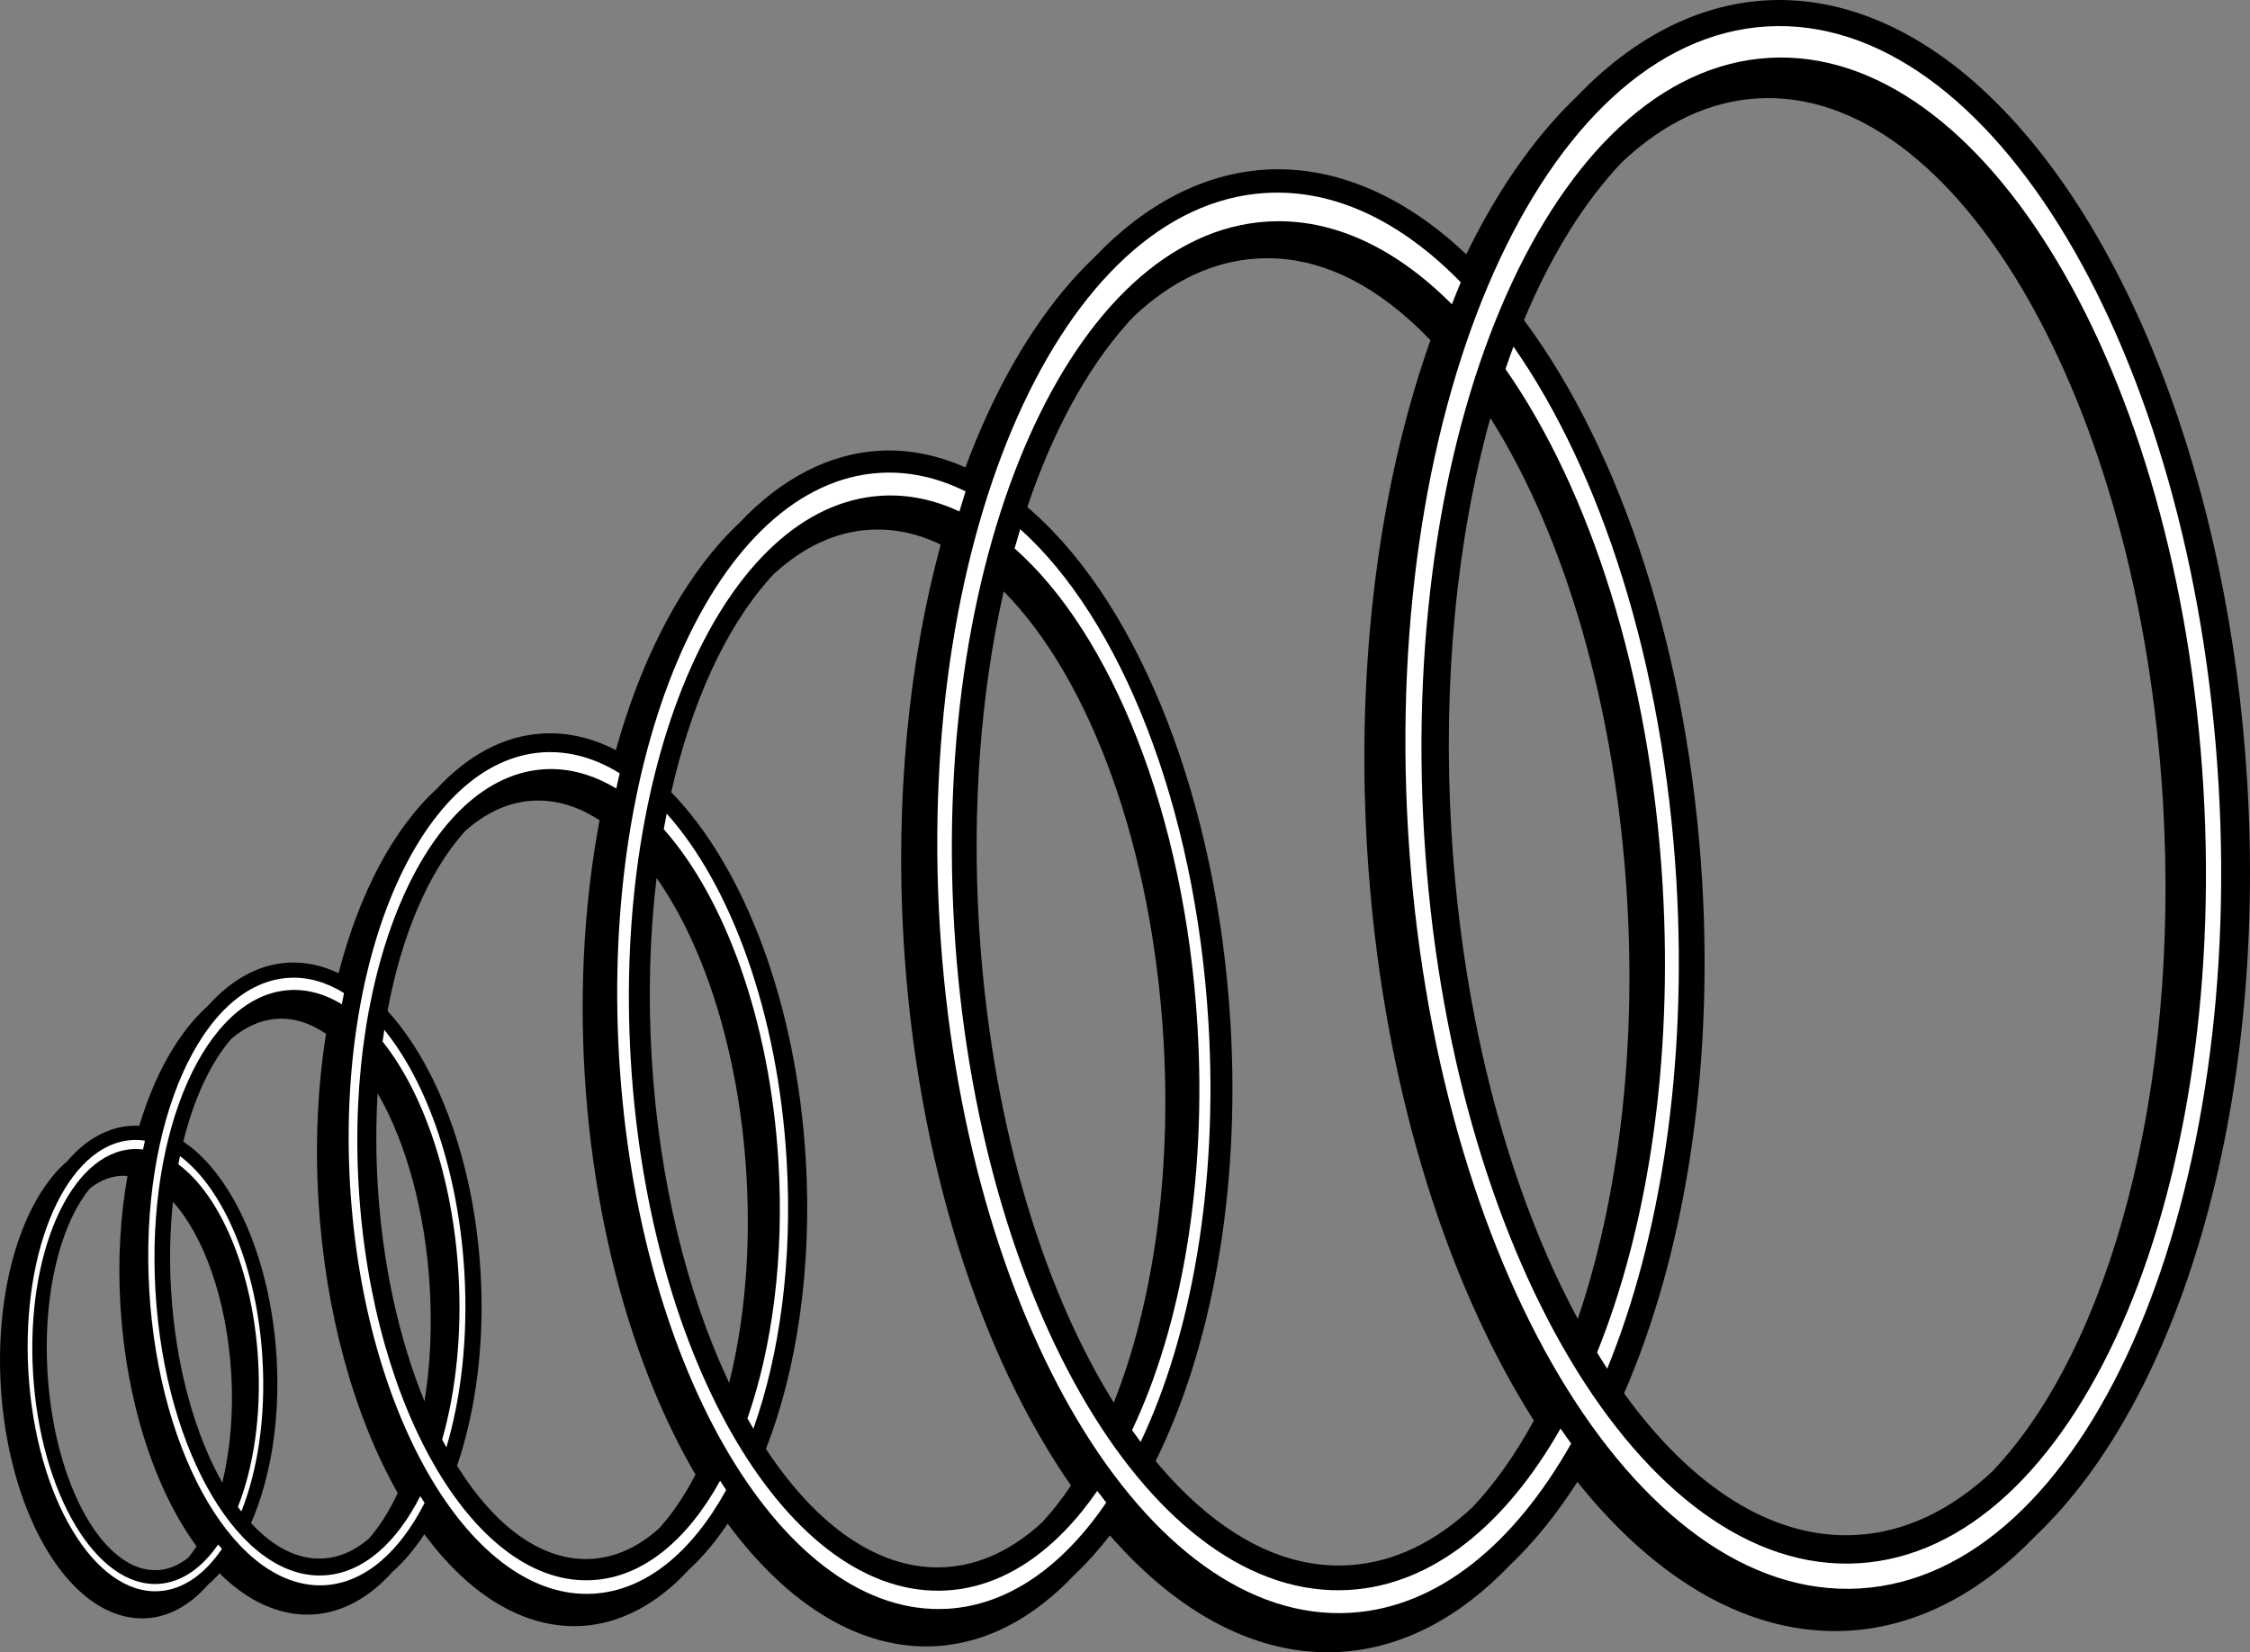 <?xml version="1.0" encoding="utf-8"?>
<!-- Generator: Adobe Illustrator 20.1.0, SVG Export Plug-In . SVG Version: 6.00 Build 0)  -->
<svg version="1.1" id="Layer_1" xmlns="http://www.w3.org/2000/svg" xmlns:xlink="http://www.w3.org/1999/xlink" x="0px" y="0px"
	 viewBox="0 0 135.45 99.492" style="enable-background:new 0 0 135.45 99.492;" xml:space="preserve">
<rect x="0" y="0" width="135.45" height="99.492" fill="#808080" stroke="none"/>
<g>
	<path d="M135.288,47.162c-1.073-17.999-7.327-34.139-16.322-42.122
		c-3.987-3.538-8.375-5.272-12.686-5.015c-4.057,0.24-7.971,2.242-11.365,5.798
		c-0.482,0.461-0.955,0.95-1.418,1.471c-1.979,2.229-3.729,4.939-5.229,8.024
		c-0.204-0.191-0.408-0.385-0.614-0.567c-3.605-3.199-7.57-4.767-11.467-4.535
		c-3.68,0.22-7.229,2.041-10.305,5.278c-0.45,0.428-0.891,0.881-1.322,1.367
		c-2.606,2.937-4.775,6.793-6.443,11.285c-1.716-0.762-3.473-1.105-5.213-1.002
		c-3,0.18-5.891,1.678-8.39,4.338c-0.39,0.364-0.77,0.754-1.142,1.172
		c-2.734,3.082-4.877,7.418-6.298,12.514c-1.421-0.734-2.908-1.09-4.425-1
		c-2.362,0.142-4.527,1.346-6.379,3.353c-2.594,2.389-4.652,6.285-5.89,11.08
		c-0.982-0.469-2.007-0.695-3.05-0.634c-1.78,0.106-3.41,1.034-4.792,2.574
		c-1.776,1.583-3.218,4.118-4.155,7.251c-0.168-0.01-0.336-0.008-0.504,0.002
		c-1.344,0.08-2.629,0.77-3.718,1.997c-0.024,0.028-0.048,0.061-0.072,0.09
		c-0.243,0.208-0.481,0.436-0.708,0.692c-2.372,2.673-3.649,7.618-3.334,12.906
		c0.316,5.289,2.172,10.049,4.846,12.421c1.227,1.089,2.584,1.622,3.927,1.542
		c1.397-0.084,2.671-0.829,3.742-2.062c0.228-0.193,0.447-0.408,0.659-0.643
		c0.158,0.156,0.316,0.309,0.478,0.451c1.611,1.431,3.389,2.129,5.145,2.025
		c1.781-0.105,3.41-1.033,4.793-2.574c0.691-0.614,1.33-1.376,1.91-2.258
		c0.779,1.055,1.615,1.986,2.499,2.772c2.188,1.941,4.603,2.895,6.98,2.752
		c2.305-0.137,4.521-1.302,6.425-3.367c0.327-0.302,0.649-0.626,0.96-0.977
		c0.491-0.553,0.955-1.162,1.393-1.816c3.592,4.859,7.982,7.648,12.564,7.375
		c3.073-0.184,5.896-1.727,8.325-4.307c0.741-0.696,1.448-1.484,2.12-2.359
		c4.105,4.697,8.896,7.31,13.868,7.015c3.764-0.226,7.226-2.095,10.212-5.224
		c1.467-1.39,2.826-3.076,4.065-5.017c4.752,5.948,10.433,9.314,16.348,8.962
		c4.143-0.248,7.953-2.294,11.244-5.719C131.157,84.289,136.463,66.886,135.288,47.162z
		 M9.512,94.543c-3.266,0.195-6.25-5.147-6.653-11.906c-0.03-0.512-0.046-1.018-0.046-1.515
		c0-4.097,1.012-7.634,2.596-9.558c0.57-0.455,1.195-0.72,1.859-0.76
		c0.136-0.008,0.272-0.004,0.406,0.008c-0.428,2.404-0.59,5.041-0.426,7.793
		c0.343,5.758,2.045,11.039,4.586,14.507c-0.159,0.247-0.328,0.473-0.502,0.684
		C10.758,94.252,10.149,94.506,9.512,94.543z M10.411,72.366
		c1.853,2.043,3.243,5.884,3.51,10.345c0.139,2.336-0.061,4.609-0.537,6.571
		c-1.652-2.923-2.812-7.016-3.085-11.589C10.188,75.839,10.235,74.048,10.411,72.366z
		 M19.467,93.843c-1.54,0.092-3.033-0.695-4.354-2.133c1.162-2.658,1.764-6.161,1.538-9.955
		c-0.315-5.289-2.172-10.048-4.845-12.42c-0.252-0.225-0.51-0.418-0.771-0.594
		c0.644-2.603,1.647-4.758,2.901-6.2c0.842-0.715,1.772-1.136,2.765-1.193
		c0.988-0.06,1.968,0.248,2.926,0.902c-0.494,3.118-0.667,6.505-0.457,10.028
		c0.4,6.722,2.137,12.968,4.773,17.625c-0.492,1.057-1.068,1.978-1.721,2.731
		C21.363,93.377,20.44,93.785,19.467,93.843z M25.556,84.381
		c-1.505-3.669-2.528-8.158-2.819-13.046c-0.111-1.879-0.109-3.724-0.004-5.507
		c1.722,2.983,2.867,7.135,3.138,11.67C26.014,79.912,25.899,82.247,25.556,84.381z
		 M35.611,93.867c-2.976,0.176-5.829-1.961-8.097-5.605
		c1.127-3.299,1.674-7.35,1.414-11.684c-0.397-6.655-2.595-12.42-5.599-15.707
		c0.837-4.498,2.421-8.291,4.599-10.746c0.027-0.03,0.055-0.058,0.08-0.086
		c1.26-1.127,2.617-1.74,4.053-1.824c1.387-0.083,2.746,0.336,4.033,1.178
		c-0.891,4.725-1.217,9.922-0.898,15.268c0.564,9.456,3.06,17.943,6.672,24.132
		c-0.625,1.209-1.336,2.274-2.123,3.163c-0.027,0.029-0.054,0.057-0.081,0.087
		C38.405,93.168,37.045,93.781,35.611,93.867z M39.525,52.868
		c2.89,4.102,4.973,10.546,5.41,17.877c0.269,4.505-0.112,8.816-1.04,12.521
		c-2.502-5.291-4.219-12.098-4.664-19.581C39.007,59.939,39.116,56.291,39.525,52.868z
		 M56.911,94.366c-3.951,0.235-7.74-2.47-10.801-7.122c1.894-4.848,2.78-11.003,2.397-17.447
		c-0.566-9.484-3.768-17.658-8.099-22.094c1.21-5.336,3.231-9.831,5.913-12.854
		c0.08-0.091,0.162-0.177,0.244-0.266c1.792-1.656,3.734-2.56,5.794-2.683
		c1.439-0.087,2.868,0.215,4.272,0.892c-1.925,7.08-2.742,15.309-2.234,23.85
		c0.791,13.26,4.638,24.987,10.077,32.807c-0.544,0.814-1.122,1.554-1.729,2.209
		C60.992,93.283,59.024,94.24,56.911,94.366z M60.424,35.607
		c5.281,5.356,8.935,15.532,9.617,26.975c0.498,8.355-0.678,16.059-2.992,21.877
		c-4.463-7.164-7.439-17.47-8.113-28.754C58.508,48.531,59.053,41.64,60.424,35.607z
		 M81.202,94.249c-3.109,0.185-6.176-1.044-9.114-3.652c-0.872-0.774-1.714-1.653-2.519-2.622
		c3.336-6.725,5.116-16.115,4.505-26.367c-0.785-13.173-5.353-24.979-11.921-30.807
		c-0.103-0.09-0.207-0.176-0.31-0.264c1.505-4.468,3.53-8.256,6.004-11.043
		c0.13-0.146,0.262-0.287,0.394-0.428c2.295-2.164,4.791-3.342,7.442-3.498
		c3.108-0.187,6.175,1.041,9.114,3.649c0.447,0.397,0.887,0.821,1.316,1.27
		c-3.076,8.666-4.483,19.378-3.816,30.566c0.817,13.705,4.609,25.924,10.04,34.488
		c-1.102,2.025-2.337,3.778-3.685,5.207C86.418,92.849,83.905,94.087,81.202,94.249z
		 M89.721,25.17c4.527,7.172,7.549,17.56,8.229,28.942
		c0.564,9.483-0.589,18.298-2.968,25.303c-4.084-7.577-6.922-17.878-7.606-29.329
		C86.838,41.052,87.699,32.431,89.721,25.17z M111.785,92.425
		c-5.075,0.302-9.959-2.907-14.017-8.528c3.564-8.18,5.404-19.06,4.701-30.856
		c-0.804-13.473-4.79-25.787-10.725-33.766c1.48-3.547,3.293-6.594,5.406-8.975
		c0.154-0.174,0.308-0.341,0.465-0.506c2.522-2.392,5.268-3.693,8.184-3.867
		c12.023-0.717,22.975,18.276,24.41,42.34c1.041,17.48-3.221,32.897-10.24,40.302
		C117.516,90.883,114.755,92.248,111.785,92.425z"/>
	<g>
		<g>
			<path style="fill:#FFFFFF;" d="M14.53,91.013c0.984-2.476,1.48-5.706,1.271-9.204
				c-0.331-5.567-2.354-10.245-4.966-12.194c-0.034,0.163-0.065,0.328-0.097,0.494
				c2.522,1.869,4.479,6.39,4.8,11.77c0.2,3.368-0.276,6.477-1.218,8.859
				C14.389,90.833,14.459,90.923,14.53,91.013z"/>
			<path style="fill:#FFFFFF;" d="M13.135,93c-0.988,1.422-2.217,2.291-3.592,2.373
				c-3.74,0.223-7.122-5.457-7.553-12.686c-0.432-7.23,2.251-13.271,5.992-13.494
				c0.211-0.012,0.42-0.004,0.629,0.021c0.037-0.178,0.074-0.354,0.113-0.529
				c-0.256-0.038-0.516-0.052-0.777-0.036c-3.893,0.23-6.683,6.498-6.236,14
				c0.447,7.5,3.965,13.393,7.856,13.162c1.455-0.088,2.757-1.019,3.793-2.545
				C13.284,93.178,13.209,93.089,13.135,93z"/>
		</g>
		<g>
			<path style="fill:#FFFFFF;" d="M26.873,87.154c0.896-3.026,1.313-6.666,1.082-10.555
				c-0.364-6.102-2.238-11.408-4.819-14.588c-0.035,0.233-0.069,0.469-0.102,0.707
				c2.447,3.073,4.219,8.15,4.566,13.977c0.219,3.667-0.16,7.106-0.982,9.986
				C26.702,86.841,26.787,86.998,26.873,87.154z"/>
			<path style="fill:#FFFFFF;" d="M25.301,90.088c-1.444,2.84-3.457,4.635-5.771,4.771
				c-5.036,0.301-9.59-7.346-10.17-17.078c-0.58-9.732,3.032-17.863,8.068-18.164
				c1.084-0.064,2.146,0.24,3.15,0.854c0.041-0.227,0.085-0.451,0.131-0.674
				c-1.06-0.658-2.183-0.985-3.329-0.916c-5.239,0.312-8.995,8.752-8.393,18.85
				c0.602,10.098,5.336,18.03,10.574,17.721c2.406-0.145,4.498-2.008,6-4.955
				C25.473,90.362,25.387,90.224,25.301,90.088z"/>
		</g>
		<g>
			<path style="fill:#FFFFFF;" d="M43.35,89.162c-1.973,3.571-4.633,5.804-7.665,5.983
				c-6.977,0.419-13.286-10.177-14.09-23.657c-0.804-13.484,4.2-24.752,11.179-25.168
				c1.488-0.088,2.945,0.328,4.326,1.162c0.064-0.31,0.133-0.615,0.203-0.92
				c-1.465-0.906-3.014-1.355-4.598-1.262c-7.256,0.434-12.461,12.123-11.628,26.115
				c0.835,13.988,7.394,24.979,14.65,24.548c3.161-0.189,5.935-2.517,7.987-6.241
				C43.593,89.539,43.471,89.351,43.35,89.162z"/>
			<path style="fill:#FFFFFF;" d="M45.354,86.03c1.588-4.474,2.363-10.11,2.002-16.181
				c-0.529-8.879-3.364-16.548-7.221-20.857c-0.061,0.311-0.12,0.623-0.176,0.938
				c3.688,4.162,6.397,11.526,6.905,20.051c0.345,5.777-0.38,11.145-1.868,15.429
				C45.116,85.619,45.234,85.826,45.354,86.03z"/>
		</g>
		<g>
			<path style="fill:#FFFFFF;" d="M68.666,86.825c3.056-6.44,4.67-15.407,4.085-25.21
				c-0.785-13.175-5.332-24.375-11.334-29.75c-0.115,0.382-0.229,0.768-0.338,1.158
				c5.825,5.143,10.246,15.994,11.01,28.77c0.563,9.463-0.992,18.115-3.939,24.324
				C68.319,86.357,68.492,86.592,68.666,86.825z"/>
			<path style="fill:#FFFFFF;" d="M66.055,89.773c-2.486,3.596-5.593,5.787-9.061,5.995
				c-9.419,0.562-17.936-13.741-19.021-31.942c-1.086-18.201,5.672-33.414,15.09-33.975
				c1.601-0.096,3.176,0.238,4.693,0.947c0.12-0.406,0.244-0.809,0.371-1.207
				c-1.66-0.826-3.393-1.223-5.154-1.117c-9.797,0.584-16.824,16.367-15.699,35.256
				c1.127,18.885,9.981,33.723,19.779,33.141c3.661-0.221,6.935-2.562,9.543-6.397
				C66.415,90.244,66.235,90.011,66.055,89.773z"/>
		</g>
		<g>
			<path style="fill:#FFFFFF;" d="M96.754,82.414c3.203-7.84,4.83-18.166,4.164-29.367
				c-0.781-13.09-4.532-24.622-9.807-32.177c-0.166,0.444-0.326,0.895-0.481,1.353
				c5.085,7.281,8.704,18.41,9.458,31.047c0.64,10.733-0.902,20.633-3.945,28.172
				C96.344,81.773,96.547,82.096,96.754,82.414z"/>
			<path style="fill:#FFFFFF;" d="M93.945,86.018c-3.306,5.806-7.712,9.421-12.723,9.719
				c-11.775,0.704-22.419-17.174-23.778-39.927c-1.356-22.754,7.089-41.768,18.865-42.469
				c3.924-0.234,7.725,1.597,11.096,4.984c0.174-0.448,0.351-0.891,0.533-1.327
				c-3.557-3.647-7.582-5.626-11.744-5.378c-12.245,0.73-21.029,20.46-19.623,44.068
				c1.408,23.607,12.477,42.154,24.723,41.426c5.239-0.312,9.844-4.105,13.289-10.189
				C94.368,86.629,94.155,86.326,93.945,86.018z"/>
		</g>
		<path style="fill:#FFFFFF;" d="M133.553,47.167c1.549,25.971-8.117,47.675-21.588,48.481
			c-13.471,0.801-25.648-19.604-27.197-45.574c-1.549-25.971,8.115-47.677,21.588-48.48
			C119.828,0.79,132.005,21.193,133.553,47.167z M106.481,3.486
			c-12.953,0.771-22.244,21.689-20.752,46.721c1.494,25.031,13.204,44.698,26.157,43.924
			c12.954-0.771,22.248-21.69,20.756-46.719C131.149,22.378,119.435,2.713,106.481,3.486z"/>
	</g>
</g>
</svg>
